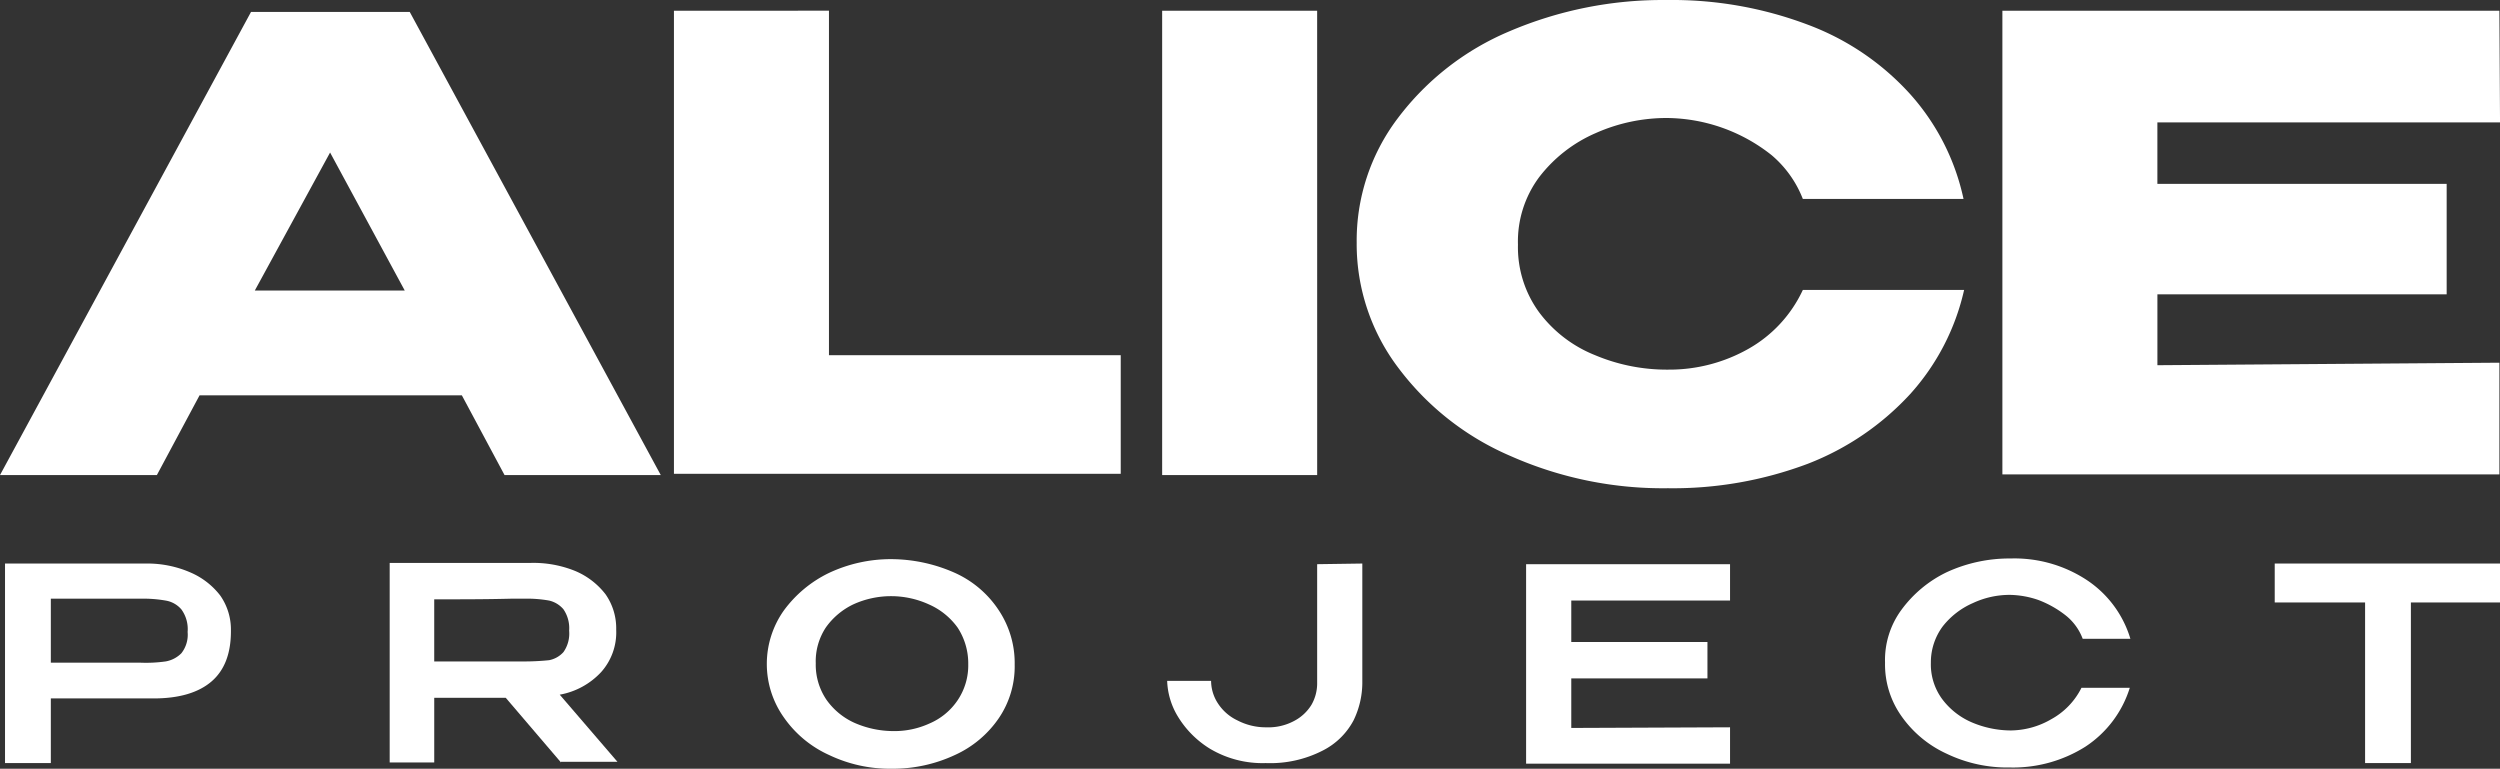 <svg xmlns="http://www.w3.org/2000/svg" width="384.057" height="118.095" viewBox="0 0 384.057 118.095">
  <rect x="0" y="0" width="384.057" height="118.095" fill="#333333" stroke="none"/>
  <g id="Group_1107" transform="translate(-303.1 -65.095)">
    <path id="Path_2931" d="M404.609,138.075h-24l-6.555-12.243h-40.3L327.2,138.075H303.1l38.56-71.143h24.389Zm-50.8-49.55-11.568,21.208h23.04Zm76.638-21.786v52.924H475.27v18.22H406.633V66.739Zm75,71.336H481.633V66.739h23.811Zm6.073-35.572a31.137,31.137,0,0,1,6.266-19.184,41.7,41.7,0,0,1,17.159-13.4,59.934,59.934,0,0,1,24.2-4.82,58.919,58.919,0,0,1,21.594,3.76,40.1,40.1,0,0,1,15.81,10.7,35.147,35.147,0,0,1,8.194,16.1H580.057a16.757,16.757,0,0,0-4.82-6.748,26.2,26.2,0,0,0-16-5.688,26.761,26.761,0,0,0-10.99,2.314,21.9,21.9,0,0,0-8.676,6.748,16.556,16.556,0,0,0-3.278,10.411,16.932,16.932,0,0,0,3.278,10.411,19.933,19.933,0,0,0,8.58,6.555,28.361,28.361,0,0,0,11.279,2.217A24.676,24.676,0,0,0,571.67,118.7a20.118,20.118,0,0,0,8.387-9.062h24.775a35.472,35.472,0,0,1-8.29,16,41.881,41.881,0,0,1-15.713,10.7,58.762,58.762,0,0,1-21.5,3.76,57.706,57.706,0,0,1-24.1-4.916,42.393,42.393,0,0,1-17.255-13.5A31.521,31.521,0,0,1,511.517,102.5Zm167.447,7.808h-44.44V121.2l52.538-.386v17.159H610.712V66.739h76.349l.1,17.159H634.523v9.447h44.44v16.966Z" transform="translate(0 0)" fill="#fff"/>
    <g id="Group_1143" data-name="Group 1143" transform="translate(303.871 150.896)">
      <path id="Path_2925" data-name="Path 2925" d="M332.338,156.25a11.5,11.5,0,0,1,4.627,3.567,9.1,9.1,0,0,1,1.639,5.3v.193c0,3.374-.964,5.977-2.988,7.712s-5.013,2.6-8.869,2.6h-15.81v9.929H303.9V154.9h21.69A16.524,16.524,0,0,1,332.338,156.25Zm-3.76,13.689a4.491,4.491,0,0,0,2.41-1.253,4.6,4.6,0,0,0,.964-3.278,5.145,5.145,0,0,0-.964-3.47,4.06,4.06,0,0,0-2.41-1.35,19.827,19.827,0,0,0-3.76-.289H310.937v9.833h13.785A21.645,21.645,0,0,0,328.579,169.938Z" transform="translate(-303.9 -154.129)" fill="#fff"/>
      <path id="Path_2926" data-name="Path 2926" d="M391.517,185.455l-8.483-9.929h-10.99v9.929H365.2V154.8h21.69a17,17,0,0,1,6.844,1.253,11.5,11.5,0,0,1,4.627,3.567,9.1,9.1,0,0,1,1.639,5.3v.193a9.147,9.147,0,0,1-2.314,6.459,11.425,11.425,0,0,1-6.362,3.47l8.869,10.315h-8.676v.1Zm.386-23.522a4.1,4.1,0,0,0-2.218-1.35,19.565,19.565,0,0,0-3.856-.289H383.9c-3.76.1-7.712.1-11.857.1v9.544h13.785a37.593,37.593,0,0,0,3.856-.193,3.953,3.953,0,0,0,2.217-1.253,4.946,4.946,0,0,0,.868-3.278A5.125,5.125,0,0,0,391.9,161.934Z" transform="translate(-306.107 -154.125)" fill="#fff"/>
      <path id="Path_2927" data-name="Path 2927" d="M454.22,156.321a15.859,15.859,0,0,1,6.748,5.784,14.644,14.644,0,0,1,2.41,8.291,14.121,14.121,0,0,1-2.41,8.194,16.337,16.337,0,0,1-6.748,5.688,22.573,22.573,0,0,1-9.736,2.121,21.705,21.705,0,0,1-9.64-2.121,17,17,0,0,1-6.941-5.784,14.2,14.2,0,0,1,0-16.388,18.636,18.636,0,0,1,6.941-5.784,22.338,22.338,0,0,1,9.543-2.121A24.173,24.173,0,0,1,454.22,156.321Zm-3.953,23.136a9.887,9.887,0,0,0,4.338-3.567,9.579,9.579,0,0,0,1.639-5.591,10.024,10.024,0,0,0-1.639-5.591,10.733,10.733,0,0,0-4.434-3.567,13.97,13.97,0,0,0-11.568,0,10.944,10.944,0,0,0-4.242,3.567,9.431,9.431,0,0,0-1.542,5.495,9.582,9.582,0,0,0,1.639,5.591,10.583,10.583,0,0,0,4.338,3.567,14.941,14.941,0,0,0,5.88,1.253A12.941,12.941,0,0,0,450.268,179.457Z" transform="translate(-308.271 -154.104)" fill="#fff"/>
      <path id="Path_2928" data-name="Path 2928" d="M519.08,154.9v18.412A13.31,13.31,0,0,1,517.731,179a10.947,10.947,0,0,1-4.724,4.627,17.657,17.657,0,0,1-8.772,1.928,15.75,15.75,0,0,1-8.58-2.217,14.868,14.868,0,0,1-5.013-5.109,11.246,11.246,0,0,1-1.542-5.3h6.748a6.384,6.384,0,0,0,1.061,3.471A7.252,7.252,0,0,0,499.9,179a9.414,9.414,0,0,0,4.434,1.06,8.365,8.365,0,0,0,4.241-.964,6.811,6.811,0,0,0,2.7-2.506,6.6,6.6,0,0,0,.867-3.181V155l6.941-.1Z" transform="translate(-310.568 -154.129)" fill="#fff"/>
      <path id="Path_2929" data-name="Path 2929" d="M574.159,172.545H553.24v7.616l24.39-.1v5.591H546.3V155h31.33v5.591H553.24v6.362h20.919Z" transform="translate(-312.627 -154.132)" fill="#fff"/>
      <path id="Path_2930" data-name="Path 2930" d="M606.006,162a18.643,18.643,0,0,1,6.941-5.784,23.009,23.009,0,0,1,9.833-2.121,20.219,20.219,0,0,1,11.664,3.278,16.492,16.492,0,0,1,6.748,9.062h-7.326a8.282,8.282,0,0,0-2.7-3.663,15.818,15.818,0,0,0-4.145-2.314,14.142,14.142,0,0,0-4.242-.771A13.3,13.3,0,0,0,617,160.944a11.985,11.985,0,0,0-4.627,3.567,9.254,9.254,0,0,0-1.832,5.591,8.985,8.985,0,0,0,1.736,5.591,11.182,11.182,0,0,0,4.53,3.567,15.419,15.419,0,0,0,5.977,1.253,12.561,12.561,0,0,0,6.266-1.735,11.178,11.178,0,0,0,4.627-4.82H641.1a16.758,16.758,0,0,1-6.844,9.062,20.82,20.82,0,0,1-11.568,3.181,21.54,21.54,0,0,1-9.737-2.121,17.239,17.239,0,0,1-6.941-5.784A13.73,13.73,0,0,1,603.5,170.1,13.012,13.012,0,0,1,606.006,162Z" transform="translate(-314.686 -154.1)" fill="#fff"/>
      <path id="Path_2931-2" data-name="Path 2931" d="M665.6,154.9v5.977h13.882v24.678h7.037V160.877h13.689V154.9Z" transform="translate(-316.922 -154.129)" fill="#fff"/>
    </g>
  </g>
</svg>
